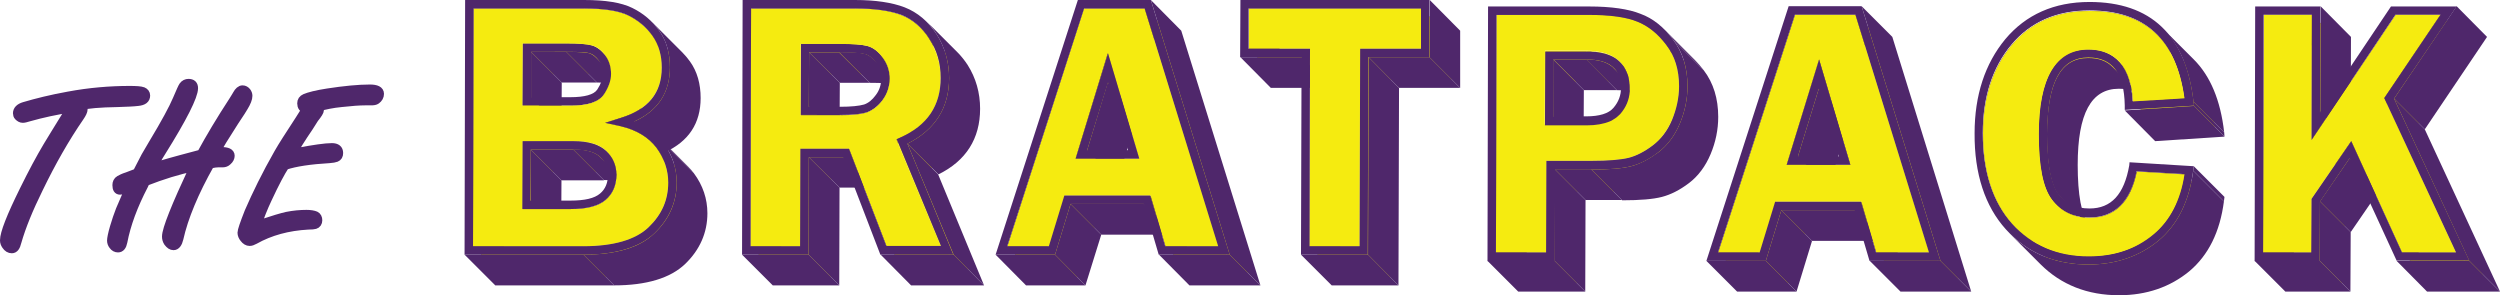 <?xml version="1.0" encoding="UTF-8"?>
<!-- Generator: Adobe Illustrator 29.8.1, SVG Export Plug-In . SVG Version: 9.03 Build 0)  -->
<svg xmlns="http://www.w3.org/2000/svg" xmlns:xlink="http://www.w3.org/1999/xlink" version="1.1" id="Layer_1" x="0px" y="0px" viewBox="0 0 887.4 104.8" style="enable-background:new 0 0 887.4 104.8;" xml:space="preserve">
<style type="text/css">
	.st0{enable-background:new    ;}
	.st1{fill:#4F276B;}
	.st2{fill:#F5EB10;}
	.st3{fill:#4F276B;stroke:#4F276B;stroke-width:3;stroke-miterlimit:10;}
</style>
<g>
	<g>
		<g class="st0">
			<g>
				<polygon class="st1" points="207.3,3 218.2,13.9 179,13.9 168.1,3     "></polygon>
			</g>
			<g>
				<polygon class="st2" points="201,15.4 211.9,26.3 196.4,26.3 185.5,15.4     "></polygon>
			</g>
			<g>
				<polygon class="st2" points="185.5,15.4 196.4,26.3 196.3,48.5 185.5,37.6     "></polygon>
			</g>
			<g>
				<polygon class="st1" points="201,18.4 211.9,29.3 199.4,29.3 188.5,18.4     "></polygon>
			</g>
			<g>
				<polygon class="st1" points="188.5,18.4 199.4,29.3 199.3,45.5 188.5,34.6     "></polygon>
			</g>
			<g>
				<path class="st2" d="M220.9,27c-1.6-0.4-4.5-0.7-9-0.7L201,15.4c4.4,0,7.4,0.2,9,0.7l0,0c0,0,0,0,0,0l0,0      C213.6,19.7,217.3,23.3,220.9,27c-3.6-3.6-7.2-7.3-10.9-10.9c1.3,0.4,2.5,1.1,3.6,2.2l10.9,10.9C223.4,28.1,222.2,27.3,220.9,27      z"></path>
			</g>
			<g>
				<path class="st1" d="M211.5,20.4l10.9,10.9c-0.7-0.7-1.5-1.2-2.3-1.5c-0.9-0.3-3.1-0.5-8.2-0.5L201,18.4c5.1,0,7.3,0.3,8.2,0.5      C210,19.2,210.8,19.7,211.5,20.4z"></path>
			</g>
			<g>
				<path class="st1" d="M229.2,9.9l10.9,10.9c-1.8-1.8-3.8-3.2-6.1-4.3c-3.4-1.7-8.8-2.5-15.8-2.5L207.3,3c7,0,12.3,0.9,15.8,2.5      C225.4,6.6,227.4,8.1,229.2,9.9z"></path>
			</g>
			<g>
				<polygon class="st1" points="202.4,37.6 213.3,48.5 196.3,48.5 185.5,37.6     "></polygon>
			</g>
			<g>
				<path class="st1" d="M213.6,18.3l10.9,10.9c0.4,0.4,0.8,0.8,1.1,1.3c1.4,1.9,2.1,4.1,2.1,6.6c0,2.3-0.8,4.8-2.5,7.3l-10.9-10.9      c1.6-2.5,2.5-4.9,2.5-7.3c0-2.5-0.7-4.8-2.1-6.6C214.4,19.2,214,18.7,213.6,18.3z"></path>
			</g>
			<g>
				<path class="st1" d="M214.4,33.5c-1.8,2.7-5.7,4-12,4h-17l0.1-22.1H201c4.4,0,7.4,0.2,9,0.7c1.8,0.5,3.4,1.7,4.8,3.5      c1.4,1.9,2.1,4.1,2.1,6.6C216.9,28.6,216.1,31.1,214.4,33.5z M188.5,18.4l0,16.1h14c5,0,8.3-0.9,9.5-2.7c1.3-2,2-3.9,2-5.6      c0-1.9-0.5-3.5-1.5-4.8c-1-1.3-2.1-2.2-3.2-2.5c-0.9-0.3-3.1-0.5-8.2-0.5L188.5,18.4"></path>
			</g>
			<g>
				<path class="st1" d="M214.4,33.5l10.9,10.9c-1.8,2.7-5.7,4-12,4l-10.9-10.9C208.7,37.6,212.6,36.2,214.4,33.5z"></path>
			</g>
			<g>
				<polygon class="st2" points="203.5,50.1 214.4,61 196.3,61 185.4,50.1     "></polygon>
			</g>
			<g>
				<polygon class="st1" points="168.1,3 179,13.9 178.8,98.3 167.9,87.4     "></polygon>
			</g>
			<g>
				<polygon class="st2" points="185.4,50.1 196.3,61 196.2,85.1 185.4,74.2     "></polygon>
			</g>
			<g>
				<polygon class="st1" points="203.5,53.1 214.4,64 199.3,64 188.4,53.1     "></polygon>
			</g>
			<g>
				<polygon class="st1" points="188.4,53.1 199.3,64 199.2,82.1 188.4,71.2     "></polygon>
			</g>
			<g>
				<polygon class="st2" points="220.2,42 231,52.8 225.7,54.5 214.8,43.6     "></polygon>
			</g>
			<g>
				<polygon class="st1" points="220.3,44.9 231.1,55.7 225.7,54.5 214.8,43.6     "></polygon>
			</g>
			<g>
				<path class="st2" d="M245.8,34.9c0,9-4.8,14.9-14.7,17.9L220.2,42c9.9-3,14.7-8.9,14.7-17.9c0-4.4-1.1-8.2-3.3-11.3      c-0.7-1-1.6-2-2.4-2.9l10.9,10.9c0.9,0.9,1.7,1.8,2.4,2.9C244.7,26.7,245.8,30.5,245.8,34.9z"></path>
			</g>
			<g>
				<path class="st2" d="M226,64.5c-2.4-2.4-6.2-3.5-11.6-3.5l-10.9-10.9c5.4,0,9.2,1.1,11.6,3.5c0.1,0.1,0.1,0.1,0.2,0.2l10.9,10.9      C226.2,64.6,226.1,64.6,226,64.5z"></path>
			</g>
			<g>
				<path class="st1" d="M213.2,55.9l10.9,10.9c-0.1-0.1-0.1-0.1-0.2-0.2c-1.8-1.8-5-2.7-9.6-2.7l-10.9-10.9c4.5,0,7.7,0.9,9.6,2.7      C213.1,55.8,213.2,55.9,213.2,55.9z"></path>
			</g>
			<g>
				<path class="st1" d="M231.3,7.7l10.9,10.9c1,1,1.9,2.1,2.7,3.2c2.6,3.6,3.8,8,3.8,13c0,9-4.3,15.4-12.6,19.2l-10.9-10.9      c8.4-3.8,12.6-10.3,12.6-19.2c0-5.1-1.3-9.5-3.8-13C233.2,9.8,232.3,8.7,231.3,7.7z"></path>
			</g>
			<g>
				<polygon class="st1" points="202.6,74.2 213.4,85.1 196.2,85.1 185.4,74.2     "></polygon>
			</g>
			<g>
				<path class="st1" d="M231.4,50.5l10.9,10.9c-2.7-2.7-6.5-4.6-11.1-5.7l-10.9-10.9C224.9,45.9,228.7,47.8,231.4,50.5z"></path>
			</g>
			<g>
				<path class="st2" d="M231.4,50.5l10.9,10.9c0.6,0.6,1.1,1.2,1.6,1.9L233,52.4C232.5,51.8,232,51.1,231.4,50.5z"></path>
			</g>
			<g>
				<path class="st1" d="M233.5,48.4l10.9,10.9c0.7,0.7,1.3,1.4,1.9,2.2l-10.9-10.9C234.8,49.9,234.2,49.1,233.5,48.4z"></path>
			</g>
			<g>
				<path class="st1" d="M215.4,53.8l10.9,10.9c2.3,2.3,3.4,5,3.4,8.2c0,3.8-1.3,6.8-3.9,9c-2.5,2.1-6.6,3.2-12.3,3.2l-10.9-10.9      c5.8,0,9.8-1,12.3-3.2c2.6-2.2,3.9-5.2,3.9-9C218.8,58.9,217.6,56.1,215.4,53.8z"></path>
			</g>
			<g>
				<path class="st2" d="M241.1,91.6c-4.6,4.5-12.4,6.7-23.1,6.7l-10.9-10.9c10.7,0,18.5-2.3,23.1-6.7      C233.8,84.3,237.5,87.9,241.1,91.6c-3.6-3.6-7.2-7.3-10.9-10.9c4.7-4.5,7-9.7,7-15.9c3.6,3.6,7.2,7.3,10.9,10.9      c-3.6-3.6-7.2-7.3-10.9-10.9c0-4.4-1.4-8.6-4.2-12.4l10.9,10.9c2.8,3.8,4.2,7.9,4.2,12.4C248.1,81.8,245.8,87,241.1,91.6z"></path>
			</g>
			<g>
				<path class="st2" d="M233,52.4c2.8,3.8,4.2,7.9,4.2,12.4c0,6.2-2.3,11.4-7,15.9c-4.6,4.5-12.4,6.7-23.1,6.7h-39.2L168.1,3h39.2      c7,0,12.3,0.9,15.8,2.5c3.4,1.7,6.3,4.1,8.5,7.2c2.2,3,3.3,6.8,3.3,11.3c0,9-4.8,14.9-14.7,17.9l-5.4,1.7l5.5,1.2      C225.9,46.1,230.2,48.7,233,52.4z M214.9,71c2.6-2.2,3.9-5.2,3.9-9c0-3.2-1.2-6-3.6-8.4c-2.4-2.4-6.2-3.5-11.6-3.5h-18.1      l-0.1,24.1h17.2C208.4,74.2,212.4,73.2,214.9,71 M185.5,15.4l-0.1,22.1h17c6.3,0,10.2-1.3,12-4c1.6-2.5,2.5-4.9,2.5-7.3      c0-2.5-0.7-4.8-2.1-6.6c-1.4-1.9-3-3.1-4.8-3.5c-1.6-0.4-4.5-0.7-9-0.7L185.5,15.4"></path>
			</g>
			<g>
				<path class="st1" d="M215.2,53.6c2.4,2.3,3.6,5.2,3.6,8.4c0,3.8-1.3,6.8-3.9,9c-2.5,2.1-6.6,3.2-12.3,3.2h-17.2l0.1-24.1h18.1      C208.9,50.1,212.7,51.3,215.2,53.6z M213,68.7c1.9-1.6,2.8-3.8,2.8-6.7c0-2.4-0.9-4.4-2.7-6.2c-1.8-1.8-5-2.7-9.6-2.7h-15.1      l-0.1,18.1h14.2C207.6,71.2,211,70.4,213,68.7"></path>
			</g>
			<g>
				<polygon class="st2" points="207.1,87.4 218,98.3 178.8,98.3 167.9,87.4     "></polygon>
			</g>
			<g>
				<polygon class="st1" points="207.1,90.4 218,101.3 175.8,101.3 164.9,90.4     "></polygon>
			</g>
			<g>
				<path class="st1" d="M235.4,50.6c3.2,4.3,4.8,9.1,4.8,14.2c0,6.9-2.7,13-7.9,18c-5.2,5-13.7,7.6-25.2,7.6h-42.2L165.1,0h42.2      c7.6,0,13.2,0.9,17.1,2.8c3.9,1.9,7.1,4.6,9.6,8.1c2.6,3.6,3.8,8,3.8,13c0,9-4.3,15.4-12.6,19.2C229.6,44.9,233,47.3,235.4,50.6      z M230.2,80.7c4.7-4.5,7-9.7,7-15.9c0-4.4-1.4-8.6-4.2-12.4c-2.8-3.7-7.1-6.3-12.7-7.6l-5.5-1.2l5.4-1.7      c9.9-3,14.7-8.9,14.7-17.9c0-4.4-1.1-8.2-3.3-11.3c-2.2-3.1-5.1-5.5-8.5-7.2c-3.4-1.7-8.8-2.5-15.8-2.5h-39.2l-0.2,84.4h39.2      C217.8,87.4,225.6,85.1,230.2,80.7"></path>
			</g>
			<g>
				<path class="st1" d="M235.4,50.6l10.9,10.9c3.2,4.3,4.8,9.1,4.8,14.2c0,6.9-2.7,13-7.9,18c-5.2,5-13.7,7.6-25.2,7.6l-10.9-10.9      c11.5,0,20-2.5,25.2-7.6c5.3-5,7.9-11.1,7.9-18C240.2,59.7,238.6,54.9,235.4,50.6z"></path>
			</g>
		</g>
		<g class="st0">
			<g>
				<polygon class="st1" points="303.5,3 314.4,13.9 277.5,13.9 266.6,3     "></polygon>
			</g>
			<g>
				<polygon class="st2" points="297.8,15.6 308.7,26.4 295.1,26.4 284.2,15.6     "></polygon>
			</g>
			<g>
				<polygon class="st2" points="284.2,15.6 295.1,26.4 295,51.7 284.1,40.8     "></polygon>
			</g>
			<g>
				<polygon class="st1" points="297.8,18.6 308.7,29.4 298.1,29.4 287.2,18.6     "></polygon>
			</g>
			<g>
				<path class="st2" d="M313.8,26.6c-1.5-0.1-3.2-0.1-5.1-0.1l-10.9-10.9c2,0,3.7,0,5.1,0.1C306.6,19.3,310.2,22.9,313.8,26.6z"></path>
			</g>
			<g>
				<polygon class="st1" points="287.2,18.6 298.1,29.4 298,48.7 287.1,37.8     "></polygon>
			</g>
			<g>
				<path class="st2" d="M313.8,26.6c-0.1,0-0.2-0.2-0.3-0.3c-3.5-3.5-7.1-7.1-10.6-10.6c2.2,0.1,3.8,0.3,4.9,0.6      c1.5,0.4,2.9,1.2,4.2,2.5l10.9,10.9c-1.3-1.3-2.7-2.2-4.2-2.5C317.6,26.9,316,26.7,313.8,26.6z"></path>
			</g>
			<g>
				<path class="st1" d="M309.9,20.9l10.9,10.9c-0.9-0.9-1.9-1.5-2.9-1.8c-1.6-0.4-4.7-0.6-9.2-0.6l-10.9-10.9      c4.5,0,7.6,0.2,9.2,0.6C308,19.4,309,20,309.9,20.9z"></path>
			</g>
			<g>
				<path class="st1" d="M326.7,9.7l10.9,10.9c-2-2-4.2-3.4-6.7-4.4c-4.1-1.6-9.7-2.4-16.5-2.4L303.5,3c6.9,0,12.4,0.8,16.5,2.4      C322.5,6.3,324.8,7.8,326.7,9.7z"></path>
			</g>
			<g>
				<polygon class="st1" points="298.2,40.8 309.1,51.7 295,51.7 284.1,40.8     "></polygon>
			</g>
			<g>
				<path class="st1" d="M307.8,16.3c2,0.5,3.9,1.9,5.5,4.1c1.6,2.2,2.5,4.7,2.5,7.4c0,2.9-0.8,5.5-2.5,7.7      c-1.6,2.2-3.6,3.7-5.7,4.4c-2,0.6-5.1,0.9-9.4,0.9h-14l0.1-25.3h13.6C302.7,15.6,305.9,15.8,307.8,16.3z M310.9,33.7      c1.3-1.7,1.9-3.7,1.9-5.9c0-2.1-0.6-4-1.9-5.6c-1.2-1.6-2.6-2.7-3.9-3c-1.6-0.4-4.7-0.6-9.2-0.6h-10.6l-0.1,19.3h11.1      c3.9,0,6.8-0.3,8.5-0.8C308.2,36.6,309.6,35.5,310.9,33.7"></path>
			</g>
			<g>
				<path class="st1" d="M312,18.8l10.9,10.9c0.5,0.5,0.9,1,1.3,1.6c1.6,2.2,2.5,4.7,2.5,7.4c0,2.9-0.8,5.5-2.5,7.7      c-1.6,2.2-3.6,3.7-5.7,4.4c-2,0.6-5.1,0.9-9.4,0.9l-10.9-10.9c4.3,0,7.4-0.3,9.4-0.9c2.2-0.7,4.1-2.1,5.7-4.4      c1.6-2.2,2.5-4.8,2.5-7.7c0-2.8-0.8-5.2-2.5-7.4C312.9,19.8,312.5,19.3,312,18.8z"></path>
			</g>
			<g>
				<polygon class="st1" points="266.6,3 277.5,13.9 277.3,98.3 266.4,87.4     "></polygon>
			</g>
			<g>
				<polygon class="st2" points="301.3,52.7 312.2,63.6 295,63.6 284.1,52.7     "></polygon>
			</g>
			<g>
				<polygon class="st2" points="284.1,52.7 295,63.6 294.9,98.3 284,87.4     "></polygon>
			</g>
			<g>
				<polygon class="st1" points="299.2,55.8 310.1,66.6 298,66.6 287.1,55.8     "></polygon>
			</g>
			<g>
				<polygon class="st2" points="319.6,48.9 330.5,59.8 329.1,60.4 318.2,49.5     "></polygon>
			</g>
			<g>
				<polygon class="st2" points="284,87.4 294.9,98.3 277.3,98.3 266.4,87.4     "></polygon>
			</g>
			<g>
				<path class="st2" d="M344.8,38.5c0,9.9-4.7,16.9-14.3,21.2l-10.9-10.9c4.8-2.2,8.4-5,10.8-8.5c3.6,3.6,7.2,7.3,10.9,10.9      c-3.6-3.6-7.2-7.3-10.9-10.9c2.4-3.5,3.6-7.7,3.6-12.7C337.6,31.3,341.2,34.9,344.8,38.5c-3.6-3.6-7.2-7.3-10.9-10.9      c0-2.5-0.3-5-1-7.3c3.6,3.6,7.2,7.3,10.9,10.9v0c-3.6-3.6-7.2-7.3-10.9-10.9c-0.7-2.3-1.7-4.5-3-6.6c0,0,0,0,0,0      c0.1,0.1,0.3,0.3,0.4,0.4c1,1,1.9,1.9,2.9,2.9c1.2,1.2,2.4,2.4,3.5,3.6c1.3,1.3,2.7,2.7,4,4c-3.6-3.6-7.2-7.3-10.9-10.9      c-1-1.5-2.1-2.9-3.2-4.1l10.9,10.9c1.2,1.2,2.3,2.5,3.3,4.1C343.5,28.8,344.8,33.5,344.8,38.5z"></path>
			</g>
			<g>
				<polygon class="st1" points="287,90.4 297.9,101.3 274.3,101.3 263.4,90.4     "></polygon>
			</g>
			<g>
				<polygon class="st1" points="287.1,55.8 298,66.6 297.9,101.3 287,90.4     "></polygon>
			</g>
			<g>
				<path class="st1" d="M328.9,7.6l10.9,10.9c1.3,1.3,2.6,2.9,3.7,4.6c2.9,4.6,4.4,9.8,4.4,15.5c0,10.6-5,18.5-14.8,23.3L322.1,51      c9.8-4.9,14.8-12.7,14.8-23.3c0-5.6-1.5-10.8-4.4-15.5C331.4,10.5,330.2,8.9,328.9,7.6z"></path>
			</g>
			<g>
				<polygon class="st1" points="301.3,52.7 312.2,63.6 325.5,98.3 314.6,87.4     "></polygon>
			</g>
			<g>
				<polygon class="st2" points="334,87.4 344.8,98.3 325.5,98.3 314.6,87.4     "></polygon>
			</g>
			<g>
				<polygon class="st2" points="318.2,49.5 329.1,60.4 344.8,98.3 334,87.4     "></polygon>
			</g>
			<g>
				<path class="st2" d="M318.2,49.5L334,87.4h-19.3l-13.3-34.6h-17.2L284,87.4h-17.6L266.6,3h36.9c6.9,0,12.4,0.8,16.5,2.4      c4,1.5,7.3,4.4,9.9,8.5c2.6,4.1,4,8.8,4,13.8c0,9.9-4.7,16.9-14.3,21.2L318.2,49.5z M313.3,35.5c1.6-2.2,2.5-4.8,2.5-7.7      c0-2.8-0.8-5.2-2.5-7.4c-1.6-2.2-3.5-3.6-5.5-4.1c-1.9-0.5-5.1-0.7-10-0.7h-13.6l-0.1,25.3h14c4.3,0,7.4-0.3,9.4-0.9      C309.7,39.2,311.7,37.7,313.3,35.5"></path>
			</g>
			<g>
				<path class="st1" d="M322.1,51l16.3,39.4h-25.9l-13.3-34.6h-12.1L287,90.4h-23.6L263.6,0h39.9c7.2,0,13.2,0.9,17.6,2.6      c4.6,1.8,8.4,5,11.4,9.6c2.9,4.6,4.4,9.8,4.4,15.5C336.9,38.3,331.9,46.1,322.1,51z M301.3,52.7l13.3,34.6H334l-15.7-37.9      l1.3-0.6c9.6-4.3,14.3-11.3,14.3-21.2c0-5.1-1.3-9.7-4-13.8c-2.6-4.1-5.9-6.9-9.9-8.5C316,3.8,310.4,3,303.5,3h-36.9l-0.2,84.4      H284l0.1-34.6H301.3"></path>
			</g>
			<g>
				<polygon class="st1" points="338.5,90.4 349.3,101.3 323.4,101.3 312.6,90.4     "></polygon>
			</g>
			<g>
				<polygon class="st1" points="322.1,51 333,61.9 349.3,101.3 338.5,90.4     "></polygon>
			</g>
		</g>
		<g class="st0">
			<g>
				<polygon class="st1" points="406.3,3 417.1,13.9 395.6,13.9 384.8,3     "></polygon>
			</g>
			<g>
				<polygon class="st1" points="384.8,3 395.6,13.9 368.3,98.3 357.5,87.4     "></polygon>
			</g>
			<g>
				<polygon class="st2" points="393.3,18.9 404.2,29.8 392.7,67.1 381.8,56.3     "></polygon>
			</g>
			<g>
				<polygon class="st1" points="393.2,29.3 404.1,40.2 396.7,64.1 385.9,53.3     "></polygon>
			</g>
			<g>
				<polygon class="st2" points="372.3,87.4 383.1,98.3 368.3,98.3 357.5,87.4     "></polygon>
			</g>
			<g>
				<polygon class="st2" points="377.8,69.4 388.7,80.3 383.1,98.3 372.3,87.4     "></polygon>
			</g>
			<g>
				<polygon class="st1" points="404.4,56.3 415.2,67.1 392.7,67.1 381.8,56.3     "></polygon>
			</g>
			<g>
				<polygon class="st1" points="393.3,18.9 404.2,29.8 415.2,67.1 404.4,56.3     "></polygon>
			</g>
			<g>
				<polygon class="st2" points="408.3,69.4 419.1,80.3 388.7,80.3 377.8,69.4     "></polygon>
			</g>
			<g>
				<polygon class="st1" points="406,72.4 416.9,83.3 390.9,83.3 380,72.4     "></polygon>
			</g>
			<g>
				<polygon class="st1" points="408.3,69.4 419.1,80.3 424.5,98.3 413.6,87.4     "></polygon>
			</g>
			<g>
				<path class="st2" d="M406.3,3l26.2,84.4h-18.8l-5.3-18h-30.5l-5.5,18h-14.8L384.8,3C384.8,3,406.3,3,406.3,3z M381.8,56.3h22.5      l-11.1-37.4L381.8,56.3"></path>
			</g>
			<g>
				<path class="st1" d="M381.8,56.3l11.5-37.4l11.1,37.4H381.8z M385.9,53.3h14.5l-7.1-24L385.9,53.3"></path>
			</g>
			<g>
				<polygon class="st1" points="374.5,90.4 385.3,101.3 364.2,101.3 353.4,90.4     "></polygon>
			</g>
			<g>
				<polygon class="st1" points="380,72.4 390.9,83.3 385.3,101.3 374.5,90.4     "></polygon>
			</g>
			<g>
				<polygon class="st2" points="406.3,3 417.1,13.9 443.3,98.3 432.4,87.4     "></polygon>
			</g>
			<g>
				<polygon class="st2" points="432.4,87.4 443.3,98.3 424.5,98.3 413.6,87.4     "></polygon>
			</g>
			<g>
				<path class="st1" d="M408.5,0l28,90.4h-25.2l-5.3-18h-26l-5.5,18h-21.1L382.6,0H408.5z M408.3,69.4l5.3,18h18.8L406.3,3h-21.5      l-27.3,84.4h14.8l5.5-18H408.3"></path>
			</g>
			<g>
				<polygon class="st1" points="408.5,0 419.3,10.9 447.4,101.3 436.5,90.4     "></polygon>
			</g>
			<g>
				<polygon class="st1" points="436.5,90.4 447.4,101.3 422.2,101.3 411.4,90.4     "></polygon>
			</g>
		</g>
		<g class="st0">
			<g>
				<polygon class="st1" points="443.3,3 454.2,13.9 454.1,28.2 443.3,17.3     "></polygon>
			</g>
			<g>
				<polygon class="st2" points="465,17.3 475.9,28.2 454.1,28.2 443.3,17.3     "></polygon>
			</g>
			<g>
				<polygon class="st1" points="462,20.3 472.9,31.2 451.1,31.2 440.3,20.3     "></polygon>
			</g>
			<g>
				<polygon class="st1" points="504.5,3 515.3,13.9 454.2,13.9 443.3,3     "></polygon>
			</g>
			<g>
				<polygon class="st2" points="504.4,17.3 515.3,28.2 493.6,28.2 482.8,17.3     "></polygon>
			</g>
			<g>
				<polygon class="st2" points="504.5,3 515.3,13.9 515.3,28.2 504.4,17.3     "></polygon>
			</g>
			<g>
				<polygon class="st1" points="507.5,0 518.3,10.9 518.3,31.2 507.4,20.3     "></polygon>
			</g>
			<g>
				<polygon class="st2" points="482.8,17.3 493.6,28.2 493.5,98.3 482.6,87.4     "></polygon>
			</g>
			<g>
				<polygon class="st1" points="507.4,20.3 518.3,31.2 496.6,31.2 485.8,20.3     "></polygon>
			</g>
			<g>
				<polygon class="st1" points="465,17.3 475.9,28.2 475.7,98.3 464.8,87.4     "></polygon>
			</g>
			<g>
				<polygon class="st2" points="482.6,87.4 493.5,98.3 475.7,98.3 464.8,87.4     "></polygon>
			</g>
			<g>
				<polygon class="st2" points="504.5,3 504.4,17.3 482.8,17.3 482.6,87.4 464.8,87.4 465,17.3 443.3,17.3 443.3,3     "></polygon>
			</g>
			<g>
				<path class="st1" d="M440.3,0h67.1l-0.1,20.3h-21.6l-0.2,70.1h-23.7l0.2-70.1h-21.8L440.3,0z M504.4,17.3l0-14.3h-61.2l0,14.3      H465l-0.2,70.1h17.8l0.2-70.1L504.4,17.3"></path>
			</g>
			<g>
				<polygon class="st1" points="485.6,90.4 496.4,101.3 472.7,101.3 461.8,90.4     "></polygon>
			</g>
			<g>
				<polygon class="st1" points="485.8,20.3 496.6,31.2 496.4,101.3 485.6,90.4     "></polygon>
			</g>
		</g>
	</g>
</g>
<g>
	<g>
		<path class="st3" d="M25.2,38.4c-5.3,0.8-10.3,1.9-14.9,3.2c-1,0.3-1.7,0.5-2.2,0.5c-0.6,0-1.1-0.3-1.6-0.8    c-0.3-0.3-0.4-0.7-0.4-1.1c0-1.1,0.8-2,2.5-2.5c4.4-1.3,9.6-2.6,15.7-3.7c7.5-1.4,14.8-2,21.7-2c2.3,0,3.9,0.1,4.7,0.4    c0.7,0.3,1.1,0.8,1.1,1.5c0,1.3-0.9,2-2.8,2.2c-1.6,0.2-4,0.3-7.2,0.4C35.4,36.6,31,37,28.6,37.6c0.7,0.3,1,0.7,1,1.2    c0,0.6-0.4,1.5-1.3,2.8c-5.1,7.4-9.9,15.8-14.5,25.3C10.3,74,7.7,80.3,6.1,85.9c-0.4,1.7-1,2.5-1.9,2.5c-0.8,0-1.5-0.4-2.1-1.3    c-0.4-0.6-0.6-1.1-0.6-1.8c0-2.5,2.3-8.4,7-17.9c3-6.1,5.8-11.3,8.3-15.5c1-1.7,3.5-5.7,7.3-11.9L25.2,38.4z"></path>
		<path class="st3" d="M68.8,59.3c-5.5,1.1-11.2,2.9-17.1,5.2c-0.2,0.4-0.4,0.9-0.6,1.3c-3.7,7.1-6.2,13.8-7.4,20.1    c-0.3,1.5-0.9,2.2-1.8,2.2c-0.7,0-1.3-0.3-1.8-1c-0.4-0.5-0.6-1.1-0.6-1.7c0-0.7,0.3-2.3,1-4.7c0.7-2.4,1.4-4.4,2.1-6.2    c0.3-0.7,1.1-2.6,2.5-5.8c0.3-0.8,0.7-1.6,1-2.4c-0.6,0.2-1.3,0.5-2.3,1c-0.4,0.2-0.8,0.3-1.2,0.3c-0.8,0-1.2-0.6-1.2-1.9    c0-0.8,0.3-1.5,1-1.9c0.5-0.3,1.5-0.8,2.8-1.2c1.4-0.5,2.6-1,3.4-1.3c0.5-0.9,1.5-2.9,3-5.8c0.3-0.5,1.2-2.1,2.7-4.6    c4.4-7.3,7.2-12.5,8.5-15.6c1.2-2.8,1.9-4.4,2.2-4.8c0.5-0.7,1.2-1,1.9-1c1.3,0,1.9,0.6,1.9,1.8c0,2.8-3.8,10.4-11.5,22.7    c-1.3,2-2.2,3.8-2.8,5.3l2-0.6c5.4-1.6,10.4-2.9,14.9-4.1c3.1-5.7,6.8-11.9,11.3-18.8c0.8-1.2,1.2-2,1.4-2.3    c0.6-1.1,1.3-1.7,2-1.7c0.6,0,1.1,0.3,1.5,0.8c0.3,0.4,0.5,0.9,0.5,1.4c0,1-0.5,2.3-1.6,4.1c-0.2,0.4-1.3,2.1-3.3,5.1    c-3.4,5.3-5.6,8.8-6.4,10.6c0.8-0.1,1.4-0.1,1.8-0.1c2.1,0,3.2,0.5,3.2,1.6c0,0.6-0.3,1.3-1,1.9c-0.5,0.5-1.1,0.7-1.7,0.7h-1.6    c-0.6,0-1.6,0.1-2.9,0.4C69,68.2,65.3,77.1,63.6,84.7c-0.4,1.7-1.1,2.6-2,2.6c-0.7,0-1.3-0.4-2-1.3c-0.4-0.6-0.6-1.3-0.6-2    C59,81.4,62.3,73.2,68.8,59.3z"></path>
		<path class="st3" d="M103.9,54.3l1.6-0.3c5.9-1.1,10-1.7,12.3-1.7c1.7,0,2.5,0.7,2.5,2c0,0.9-0.3,1.4-1,1.7    c-0.5,0.2-1.2,0.3-2.3,0.4c-6.9,0.4-12.2,1.2-15.8,2.4c-1.4,2.1-3.5,6-6.2,11.8c-1.6,3.4-2.8,6.5-3.7,9.3c0.6-0.2,1.2-0.4,1.8-0.6    c3.9-1.3,6.9-2.2,8.7-2.6c2.5-0.5,4.8-0.7,7-0.7c1.4,0,2.5,0.2,3.2,0.5c0.6,0.3,0.9,0.9,0.9,1.7s-0.4,1.4-1.1,1.6    c-0.3,0.1-1.2,0.2-2.5,0.2c-7.1,0.4-13.4,2.1-18.9,5.2c-0.7,0.4-1.3,0.6-1.8,0.6c-0.7,0-1.4-0.4-2-1.2c-0.5-0.6-0.8-1.3-0.8-2    c0-0.7,0.8-3.1,2.5-7.4C91,69,94.4,62,98.8,54.3c1.3-2.3,3.8-6.2,7.4-11.7c0.8-1.3,1.6-2.5,2.4-3.8c-1.1-0.3-1.6-1-1.6-2.1    c0-0.9,0.4-1.5,1.3-1.9c1.4-0.6,4.1-1.3,8-1.9c5.9-0.9,10.9-1.4,15-1.4c2.3,0,3.5,0.6,3.5,1.8c0,0.9-0.4,1.6-1.2,2.2    c-0.4,0.3-1,0.4-1.9,0.4c-0.1,0-0.4,0-0.9,0c-0.4,0-0.8,0-1.3,0c-1.9,0-4.7,0.2-8.3,0.6c-3.2,0.3-5.9,0.9-8.1,1.5    c0.3,0.4,0.4,0.7,0.4,1c0,0.5-0.6,1.5-1.9,3.1l-1.9,3C106.9,49.2,105,52.3,103.9,54.3z"></path>
	</g>
</g>
<g>
	<g>
		<g class="st0">
			<g>
				<polygon class="st1" points="564.2,5.2 575.1,16.1 542.1,16.1 531.3,5.2     "></polygon>
			</g>
			<g>
				<polygon class="st2" points="563.1,18.1 574,29 559.2,29 548.3,18.1     "></polygon>
			</g>
			<g>
				<polygon class="st1" points="563.1,21.1 573.9,32 562.2,32 551.3,21.1     "></polygon>
			</g>
			<g>
				<polygon class="st2" points="548.3,18.1 559.2,29 559.1,55.1 548.3,44.3     "></polygon>
			</g>
			<g>
				<polygon class="st1" points="551.3,21.1 562.2,32 562.1,52.2 551.3,41.3     "></polygon>
			</g>
			<g>
				<path class="st2" d="M585.4,32.5C582.8,30.2,579,29,574,29l-10.9-10.9c5,0,8.9,1.2,11.4,3.5c0.1,0.1,0.3,0.2,0.4,0.4l10.9,10.9      C585.6,32.7,585.5,32.6,585.4,32.5z"></path>
			</g>
			<g>
				<path class="st1" d="M572.7,24.1L583.6,35c-0.1-0.1-0.2-0.2-0.3-0.3c-2-1.8-5.1-2.7-9.4-2.7l-10.9-10.9c4.2,0,7.4,0.9,9.4,2.7      C572.6,23.9,572.7,24,572.7,24.1z"></path>
			</g>
			<g>
				<path class="st1" d="M588.7,12.6l10.9,10.9c-2.3-2.3-4.8-4-7.4-5.1c-3.9-1.6-9.6-2.4-17.1-2.4L564.2,5.2      c7.5,0,13.2,0.8,17.1,2.4C583.9,8.6,586.4,10.3,588.7,12.6z"></path>
			</g>
			<g>
				<polygon class="st1" points="563.1,44.3 573.9,55.1 559.1,55.1 548.3,44.3     "></polygon>
			</g>
			<g>
				<path class="st2" d="M599.6,23.5c1,1,1.9,2.1,2.8,3.3l-10.9-10.9c-0.9-1.2-1.8-2.3-2.8-3.3C592,15.9,596.3,20.2,599.6,23.5z"></path>
			</g>
			<g>
				<path class="st1" d="M590.8,10.5l10.9,10.9c1.1,1.1,2.1,2.3,3.1,3.6l-10.9-10.9C592.9,12.8,591.9,11.6,590.8,10.5z"></path>
			</g>
			<g>
				<path class="st1" d="M574.9,22l10.9,10.9c2.3,2.3,3.5,5.4,3.5,9.2c0,3.4-1.2,6.4-3.5,9.1c-2.3,2.7-6.3,4-11.8,4l-10.9-10.9      c5.5,0,9.5-1.4,11.8-4c2.3-2.6,3.5-5.7,3.5-9.1C578.4,27.4,577.2,24.3,574.9,22z"></path>
			</g>
			<g>
				<polygon class="st1" points="531.3,5.2 542.1,16.1 541.9,100.5 531,89.6     "></polygon>
			</g>
			<g>
				<polygon class="st2" points="564.8,57.1 575.7,68 559.8,68 548.9,57.1     "></polygon>
			</g>
			<g>
				<path class="st2" d="M606.9,41.4c0,4.1-0.8,8.1-2.5,12c-3.6-3.6-7.2-7.3-10.9-10.9c1.6-3.9,2.5-7.9,2.5-12      C599.6,34.2,603.2,37.8,606.9,41.4c-3.6-3.6-7.2-7.3-10.9-10.9c0-5.8-1.5-10.7-4.5-14.6l10.9,10.9      C605.4,30.7,606.9,35.6,606.9,41.4z"></path>
			</g>
			<g>
				<polygon class="st2" points="548.8,89.6 559.7,100.5 541.9,100.5 531,89.6     "></polygon>
			</g>
			<g>
				<polygon class="st2" points="548.9,57.1 559.8,68 559.7,100.5 548.8,89.6     "></polygon>
			</g>
			<g>
				<path class="st2" d="M575.7,68c-3.6-3.6-7.2-7.3-10.9-10.9c6.1,0,10.6-0.4,13.4-1.1c2.7-0.7,5.6-2.2,8.5-4.4      c2.9-2.2,5.2-5.2,6.8-9.1c0.4,0.4,0.9,0.9,1.3,1.3c0.4,0.4,0.9,0.9,1.3,1.3c0.4,0.4,1,1,1.4,1.4c0.4,0.4,1,1,1.4,1.4      c0.4,0.4,1,1,1.4,1.4c0.4,0.4,1,1,1.4,1.4c0.4,0.4,0.9,0.9,1.3,1.3c0.4,0.4,0.9,0.9,1.3,1.3c-1.6,3.8-3.9,6.9-6.8,9.1      c-2.9,2.2-5.8,3.7-8.6,4.4C586.3,67.7,581.8,68,575.7,68z"></path>
			</g>
			<g>
				<path class="st2" d="M591.5,15.9c3,3.9,4.5,8.9,4.5,14.6c0,4.1-0.8,8.1-2.5,12c-1.6,3.8-3.9,6.9-6.8,9.1      c-2.9,2.2-5.8,3.7-8.5,4.4c-2.8,0.7-7.3,1.1-13.4,1.1h-15.9l-0.1,32.5H531l0.2-84.4h32.9c7.5,0,13.2,0.8,17.1,2.4      C585.1,9.1,588.5,11.9,591.5,15.9z M574.9,40.2c2.3-2.6,3.5-5.7,3.5-9.1c0-4-1.3-7.2-3.9-9.6c-2.5-2.3-6.4-3.5-11.4-3.5h-14.7      l-0.1,26.2h14.8C568.6,44.3,572.6,42.9,574.9,40.2"></path>
			</g>
			<g>
				<path class="st1" d="M593.9,14.1c3.4,4.5,5.1,10,5.1,16.5c0,4.5-0.9,8.9-2.7,13.2c-1.8,4.3-4.4,7.8-7.7,10.3      c-3.3,2.5-6.5,4.1-9.6,4.9c-3.1,0.8-7.7,1.2-14.1,1.2h-12.9l-0.1,32.5H528l0.2-90.4h35.9c7.8,0,14,0.9,18.2,2.6      C586.7,6.5,590.6,9.6,593.9,14.1z M593.5,42.6c1.6-3.9,2.5-7.9,2.5-12c0-5.8-1.5-10.7-4.5-14.6c-3-4-6.5-6.8-10.3-8.3      c-3.9-1.6-9.6-2.4-17.1-2.4h-32.9L531,89.6h17.8l0.1-32.5h15.9c6.1,0,10.6-0.4,13.4-1.1c2.7-0.7,5.6-2.2,8.5-4.4      C589.6,49.4,591.9,46.4,593.5,42.6"></path>
			</g>
			<g>
				<path class="st1" d="M578.4,31.2c0-0.2,0-0.5,0-0.7c0-0.5-0.1-1-0.1-1.4c0-0.1,0-0.2,0-0.3c-0.1-0.5-0.2-1.1-0.3-1.6      c-0.1-0.4-0.2-0.7-0.4-1.1c-0.1-0.2-0.1-0.3-0.2-0.5c-0.2-0.5-0.5-1-0.7-1.4c-0.1-0.2-0.2-0.4-0.3-0.5c-0.1-0.1-0.1-0.2-0.2-0.3      c-0.4-0.6-1-1.2-1.5-1.7c-1-0.9-2.1-1.6-3.4-2.1c-0.4-0.2-0.9-0.3-1.4-0.5c-0.1,0-0.3-0.1-0.4-0.1c-0.8-0.2-1.7-0.4-2.6-0.5      c-0.4-0.1-0.8-0.1-1.3-0.1c-0.3,0-0.6,0-0.9-0.1c-0.1,0-0.3,0-0.5,0c-0.3,0-0.6,0-0.9,0h-14.8l-0.1,26.2h14.8      c3.3,0,6-0.5,8.2-1.4c0.5-0.2,0.9-0.4,1.3-0.7c0.9-0.5,1.7-1.2,2.4-1.9c2.1-2.4,3.2-5.1,3.4-8.1      C578.4,31.8,578.4,31.5,578.4,31.2z M572.7,38.3c-1.7,2-5,3-9.6,3h-11.8l0.1-20.2h11.7c4.2,0,7.4,0.9,9.4,2.7      c2,1.8,2.9,4.2,2.9,7.3C575.4,33.9,574.5,36.2,572.7,38.3"></path>
			</g>
			<g>
				<polygon class="st1" points="564.8,60.1 575.7,71 562.8,71 551.9,60.1     "></polygon>
			</g>
			<g>
				<path class="st2" d="M604.4,53.5L604.4,53.5c-3.6-3.6-7.2-7.3-10.9-10.9c0,0,0,0,0,0C597.1,46.2,600.8,49.8,604.4,53.5z"></path>
			</g>
			<g>
				<path class="st1" d="M593.9,14.1L604.8,25c3.4,4.5,5.1,10,5.1,16.5c0,4.5-0.9,8.9-2.7,13.2c-1.8,4.3-4.4,7.8-7.7,10.3      c-3.3,2.5-6.5,4.1-9.6,4.9c-3.1,0.8-7.7,1.2-14.1,1.2l-10.9-10.9c6.4,0,11-0.4,14.1-1.2c3.1-0.8,6.3-2.5,9.6-4.9      c3.3-2.5,5.9-6,7.7-10.3c1.8-4.3,2.7-8.7,2.7-13.2C599,24.1,597.3,18.5,593.9,14.1z"></path>
			</g>
			<g>
				<polygon class="st1" points="551.9,60.1 562.8,71 562.7,103.5 551.8,92.6     "></polygon>
			</g>
			<g>
				<polygon class="st1" points="551.8,92.6 562.7,103.5 538.9,103.5 528,92.6     "></polygon>
			</g>
		</g>
		<g class="st0">
			<g>
				<polygon class="st1" points="658.6,5.2 669.5,16.1 648,16.1 637.1,5.2     "></polygon>
			</g>
			<g>
				<polygon class="st1" points="637.1,5.2 648,16.1 620.7,100.5 609.8,89.6     "></polygon>
			</g>
			<g>
				<polygon class="st2" points="645.6,21.1 656.5,32 645,69.4 634.2,58.5     "></polygon>
			</g>
			<g>
				<polygon class="st1" points="645.6,31.5 656.5,42.4 649.1,66.4 638.2,55.5     "></polygon>
			</g>
			<g>
				<polygon class="st2" points="624.6,89.6 635.5,100.5 620.7,100.5 609.8,89.6     "></polygon>
			</g>
			<g>
				<polygon class="st2" points="630.1,71.6 641,82.5 635.5,100.5 624.6,89.6     "></polygon>
			</g>
			<g>
				<polygon class="st1" points="656.7,58.5 667.6,69.4 645,69.4 634.2,58.5     "></polygon>
			</g>
			<g>
				<polygon class="st1" points="645.6,21.1 656.5,32 667.6,69.4 656.7,58.5     "></polygon>
			</g>
			<g>
				<polygon class="st2" points="660.6,71.6 671.5,82.5 641,82.5 630.1,71.6     "></polygon>
			</g>
			<g>
				<polygon class="st1" points="658.4,74.6 669.2,85.5 643.2,85.5 632.3,74.6     "></polygon>
			</g>
			<g>
				<polygon class="st1" points="660.6,71.6 671.5,82.5 676.8,100.5 665.9,89.6     "></polygon>
			</g>
			<g>
				<path class="st2" d="M658.6,5.2l26.2,84.4h-18.8l-5.3-18h-30.5l-5.5,18h-14.8l27.3-84.4L658.6,5.2z M634.2,58.5h22.6l-11.1-37.4      L634.2,58.5"></path>
			</g>
			<g>
				<polygon class="st2" points="658.6,5.2 669.5,16.1 695.6,100.5 684.8,89.6     "></polygon>
			</g>
			<g>
				<polygon class="st2" points="684.8,89.6 695.6,100.5 676.8,100.5 665.9,89.6     "></polygon>
			</g>
			<g>
				<path class="st1" d="M660.8,2.2l28,90.4h-25.2l-5.3-18h-26l-5.5,18h-21.1l29.2-90.4L660.8,2.2z M660.6,71.6l5.3,18h18.8      L658.6,5.2h-21.5l-27.3,84.4h14.8l5.5-18L660.6,71.6"></path>
			</g>
			<g>
				<path class="st1" d="M634.2,58.5l11.5-37.4l11.1,37.4H634.2z M638.2,55.5h14.5l-7.1-24L638.2,55.5"></path>
			</g>
			<g>
				<polygon class="st1" points="626.8,92.6 637.7,103.5 616.6,103.5 605.7,92.6     "></polygon>
			</g>
			<g>
				<polygon class="st1" points="632.3,74.6 643.2,85.5 637.7,103.5 626.8,92.6     "></polygon>
			</g>
			<g>
				<polygon class="st1" points="660.8,2.2 671.7,13.1 699.7,103.5 688.8,92.6     "></polygon>
			</g>
			<g>
				<polygon class="st1" points="688.8,92.6 699.7,103.5 674.6,103.5 663.7,92.6     "></polygon>
			</g>
		</g>
		<g class="st0">
			<g>
				<path class="st1" d="M765.7,12.3l10.9,10.9c-5.6-5.7-13.6-8.4-24-8.4c-11.6,0-20.9,4.1-27.6,12.1c-6.8,8.1-10.2,18.7-10.2,31.4      c0,13.6,3.5,24.4,10.4,32.1c0.4,0.5,0.8,0.9,1.3,1.3l-10.9-10.9c-0.4-0.4-0.9-0.9-1.3-1.3c-6.9-7.7-10.4-18.5-10.4-32.1      c0-12.8,3.5-23.4,10.2-31.4c6.7-8,16-12.1,27.6-12.1C752.1,3.9,760.1,6.7,765.7,12.3z"></path>
			</g>
			<g>
				<path class="st2" d="M739.1,81.7c0.5,0.7,1.1,1.3,1.6,1.9l-10.9-10.9c-0.6-0.6-1.1-1.2-1.6-1.9c-3.1-4.2-4.6-11.8-4.6-23.2      c0.1-19.9,6-30,17.6-30c3.6,0,7.6,0.9,10.6,4l10.9,10.9c-3.1-3.1-7-4-10.6-4c-11.6,0-17.6,10.1-17.6,30      C734.5,69.9,736,77.5,739.1,81.7z"></path>
			</g>
			<g>
				<path class="st1" d="M749.8,23.7l10.9,10.9c-2.1-2.1-4.9-3.1-8.6-3.1c-9.8,0-14.6,8.8-14.6,27c0,10.6,1.3,17.8,4,21.4      c0.4,0.6,0.9,1.1,1.4,1.6L732,70.6c-0.5-0.5-0.9-1-1.4-1.6c-2.7-3.6-4-10.8-4-21.4c0.1-18.2,4.8-27,14.6-27      C744.9,20.6,747.7,21.6,749.8,23.7z"></path>
			</g>
			<g>
				<path class="st1" d="M751.9,21.6l10.9,10.9c2.8,2.8,4.8,7.3,5.2,14.4L757.1,36C756.7,28.8,754.6,24.3,751.9,21.6z"></path>
			</g>
			<g>
				<polygon class="st2" points="775.4,34.8 786.3,45.7 767.9,46.9 757.1,36     "></polygon>
			</g>
			<g>
				<path class="st2" d="M776.6,23.2c5.1,5.1,8.3,12.6,9.7,22.5l-10.9-10.9c-1.4-9.9-4.6-17.4-9.7-22.5      C769,15.6,773.3,19.9,776.6,23.2z"></path>
			</g>
			<g>
				<path class="st1" d="M767.8,10.2l10.9,10.9c5.9,5.9,9.5,14.5,10.8,25.9l-10.9-10.9C777.3,24.7,773.7,16.1,767.8,10.2z"></path>
			</g>
			<g>
				<polygon class="st1" points="778.8,37.6 789.6,48.5 765,50.1 754.2,39.2     "></polygon>
			</g>
			<g>
				<polygon class="st1" points="778.6,36.1 789.5,47 789.6,48.5 778.8,37.6     "></polygon>
			</g>
			<g>
				<path class="st1" d="M740.7,83.6l-10.9-10.9c3,3,7,4.6,11.7,4.6c8.9,0,14.6-5.5,16.8-16.4l10.9,10.9      c-2.2,10.9-7.9,16.4-16.8,16.4C747.7,88.1,743.8,86.6,740.7,83.6z"></path>
			</g>
			<g>
				<polygon class="st1" points="775.3,61.8 786.2,72.7 769.3,71.7 758.4,60.8     "></polygon>
			</g>
			<g>
				<polygon class="st1" points="778.7,59 789.6,69.9 789.4,71.5 778.5,60.6     "></polygon>
			</g>
			<g>
				<path class="st2" d="M752.2,101.8c-10.4,0-19.1-3.4-25.8-10.1l-10.9-10.9c3.1,3.2,6.7,5.6,10.7,7.3c3.6,3.6,7.2,7.3,10.9,10.9      c-2.8-2.8-5.6-5.6-8.4-8.4c-0.4-0.4-0.9-0.9-1.3-1.3c0,0-0.1-0.1-0.2-0.2c-0.3-0.3-0.5-0.5-0.8-0.8c0,0-0.2-0.1-0.2-0.2      c2.3,1,4.7,1.7,7.2,2.2c3.6,3.6,7.2,7.3,10.9,10.9c-2.8-2.8-5.6-5.6-8.4-8.4c-0.4-0.4-0.9-0.9-1.3-1.3c0,0-0.1-0.1-0.2-0.2      c0,0-0.1-0.1-0.2-0.2c-0.2-0.2-0.4-0.4-0.6-0.6c0,0-0.2-0.1-0.2-0.2c2.5,0.5,5.2,0.7,7.9,0.7c2.3,0,4.4-0.2,6.5-0.5      c3.6,3.6,7.2,7.3,10.9,10.9c-3.6-3.6-7.2-7.3-10.9-10.9h0c6.3-1,11.8-3.4,16.4-7.3c3.6,3.6,7.2,7.3,10.9,10.9      C769,99.2,761.2,101.8,752.2,101.8z M763.4,90.6l0.4,0.4l0.4,0.4l0.4,0.4l0.4,0.4l0.4,0.4l0.4,0.4l0.4,0.4l0.4,0.4l0.4,0.4      l0.4,0.4l0.4,0.4l0.4,0.4l0.4,0.4l0.4,0.4l0.4,0.4l0.4,0.4v0l-0.4-0.4l-0.4-0.4l-0.4-0.4l-0.4-0.4l-0.4-0.4l-0.4-0.4l-0.4-0.4      l-0.4-0.4l-0.4-0.4l-0.4-0.4l-0.4-0.4l-0.4-0.4l-0.4-0.4l-0.4-0.4l-0.4-0.4L763.4,90.6l-0.3-0.3l-0.3-0.3l-0.3-0.3l-0.3-0.3      l-0.3-0.3l-0.3-0.3l-0.3-0.3l-0.3-0.3l-0.3-0.3l-0.2-0.2l-0.2-0.2l-0.2-0.2l-0.2-0.2l-0.2-0.2l-0.2-0.2l-0.2-0.2l0.2,0.2      l0.2,0.2l0.2,0.2l0.2,0.2l0.2,0.2l0.2,0.2l0.2,0.2l0.3,0.3l0.3,0.3l0.3,0.3l0.3,0.3l0.3,0.3l0.3,0.3l0.3,0.3l0.3,0.3L763.4,90.6       M762.1,97.3l0.2,0.2l0.2,0.2l0.2,0.2l0.2,0.2l0.2,0.2l0.2,0.2l0.2,0.2l0.2,0.2l0.2,0.2l0.2,0.2l0.2,0.2l0.2,0.2l0.2,0.2      l0.2,0.2l0.2,0.2l0.2,0.2v0l-0.2-0.2l-0.2-0.2l-0.2-0.2l-0.2-0.2l-0.2-0.2l-0.2-0.2l-0.2-0.2l-0.2-0.2l-0.2-0.2l-0.2-0.2      l-0.2-0.2l-0.2-0.2l-0.2-0.2l-0.2-0.2l-0.2-0.2L762.1,97.3l-0.5-0.5l-0.5-0.5l-0.5-0.5l-0.5-0.5l-0.5-0.5l-0.5-0.5l-0.5-0.5      l-0.5-0.5l-0.5-0.5l-0.5-0.5l-0.5-0.5l-0.5-0.5l-0.5-0.5l-0.5-0.5l-0.5-0.5l-0.5-0.5l0.5,0.5l0.5,0.5l0.5,0.5l0.5,0.5l0.5,0.5      l0.5,0.5l0.5,0.5l0.5,0.5l0.5,0.5l0.5,0.5l0.5,0.5l0.5,0.5l0.5,0.5l0.5,0.5l0.5,0.5L762.1,97.3 M741.4,91L741.4,91L741.4,91      L741.4,91L741.4,91L741.4,91L741.4,91L741.4,91L741.4,91L741.4,91L741.4,91L741.4,91L741.4,91L741.4,91L741.4,91L741.4,91      L741.4,91l0.2,0.2l0.2,0.2l0.2,0.2l0.2,0.2l0.2,0.2l0.2,0.2l0.2,0.2l0.2,0.2l0.2,0.2l0.2,0.2l0.2,0.2l0.2,0.2l0.2,0.2l0.2,0.2      l0.2,0.2l0.2,0.2l0.5,0.5l0.5,0.5l0.5,0.5l0.5,0.5l0.5,0.5l0.5,0.5l0.5,0.5l0.5,0.5l0.5,0.5l0.5,0.5l0.5,0.5l0.5,0.5l0.5,0.5      l0.5,0.5l0.5,0.5l0.5,0.5l-0.5-0.5l-0.5-0.5l-0.5-0.5l-0.5-0.5l-0.5-0.5l-0.5-0.5l-0.5-0.5l-0.5-0.5l-0.5-0.5l-0.5-0.5l-0.5-0.5      l-0.5-0.5l-0.5-0.5l-0.5-0.5l-0.5-0.5l-0.5-0.5l-0.2-0.2l-0.2-0.2l-0.2-0.2l-0.2-0.2l-0.2-0.2l-0.2-0.2l-0.2-0.2l-0.2-0.2      l-0.2-0.2l-0.2-0.2l-0.2-0.2l-0.2-0.2l-0.2-0.2l-0.2-0.2l-0.2-0.2L741.4,91"></path>
			</g>
			<g>
				<path class="st2" d="M775.2,94L775.2,94c-3.6-3.6-7.2-7.3-10.9-10.9l0,0c0.4,0.4,0.9,0.9,1.3,1.3c0.4,0.4,0.9,0.9,1.3,1.3      c0.4,0.4,1,1,1.4,1.4c0.4,0.4,1,1,1.4,1.4s1,1,1.4,1.4c0.4,0.4,1,1,1.4,1.4c0.4,0.4,0.9,0.9,1.3,1.3      C774.3,93.1,774.8,93.6,775.2,94z"></path>
			</g>
			<g>
				<path class="st2" d="M786.2,72.7c-1.4,9.2-5.1,16.4-11,21.3c-3.6-3.6-7.2-7.3-10.9-10.9c5.9-4.9,9.6-12.1,11-21.3      C778.6,65.1,782.9,69.5,786.2,72.7z"></path>
			</g>
			<g>
				<path class="st1" d="M755.9,57.6l22.8,1.4l-0.2,1.6c-1.4,10.8-5.5,19.1-12.3,24.8c-6.8,5.6-15.2,8.5-24.9,8.5      c-12,0-21.8-4.2-29.3-12.5c-7.4-8.2-11.2-19.7-11.1-34.1c0-13.5,3.7-24.7,10.9-33.4c7.3-8.7,17.3-13.2,29.9-13.2      c21.8,0,34.2,11.8,36.9,35.2l0.2,1.6l-24.6,1.5l0-1.6c-0.2-11.5-4.5-17-12.9-17c-9.8,0-14.6,8.8-14.6,27c0,10.6,1.3,17.8,4,21.4      c2.6,3.5,6.2,5.2,11,5.2c7.7,0,12.3-5,14.1-15.3L755.9,57.6z M764.3,83.1c5.9-4.9,9.6-12.1,11-21.3l-16.9-1      c-2.2,10.9-7.9,16.4-16.8,16.4c-5.7,0-10.2-2.2-13.4-6.5c-3.1-4.2-4.6-11.8-4.6-23.2c0.1-19.9,6-30,17.6-30      c6.8,0,15,3.2,15.8,18.4l18.3-1.2c-2.9-20.8-13.9-31-33.7-31c-11.6,0-20.9,4.1-27.6,12.1c-6.8,8.1-10.2,18.7-10.2,31.4      c0,13.6,3.5,24.4,10.4,32.1c6.9,7.6,16,11.5,27.1,11.5C750.4,91,758.1,88.3,764.3,83.1"></path>
			</g>
			<g>
				<path class="st2" d="M741.7,3.9c19.8,0,30.8,10.1,33.7,31L757.1,36c-0.8-15.2-9-18.4-15.8-18.4c-11.6,0-17.6,10.1-17.6,30      c0,11.4,1.5,19,4.6,23.2c3.2,4.3,7.7,6.5,13.4,6.5c8.9,0,14.6-5.5,16.8-16.4l16.9,1c-1.4,9.2-5.1,16.4-11,21.3      c-6.2,5.2-13.9,7.8-23,7.8c-11.1,0-20.2-3.9-27.1-11.5c-6.9-7.7-10.4-18.5-10.4-32.1c0-12.8,3.5-23.4,10.2-31.4      C720.8,7.9,730.1,3.9,741.7,3.9z"></path>
			</g>
			<g>
				<path class="st1" d="M724.3,93.8l-10.9-10.9c7.3,7.3,16.7,11,27.9,11c9.7,0,18.1-2.9,24.9-8.5c6.8-5.7,10.9-14,12.3-24.8      l10.9,10.9c-1.4,10.8-5.5,19.1-12.3,24.8c-6.8,5.6-15.2,8.5-24.9,8.5C741,104.8,731.6,101.1,724.3,93.8z"></path>
			</g>
		</g>
		<g class="st0">
			<g>
				<polygon class="st1" points="820.7,5.2 831.5,16.1 814.4,16.1 803.6,5.2     "></polygon>
			</g>
			<g>
				<polygon class="st2" points="820.7,5.2 831.5,16.1 831.4,60.6 820.5,49.7     "></polygon>
			</g>
			<g>
				<polygon class="st1" points="823.7,2.2 834.5,13.1 834.4,50.7 823.6,39.8     "></polygon>
			</g>
			<g>
				<polygon class="st1" points="850.4,5.2 861.2,16.1 831.4,60.6 820.5,49.7     "></polygon>
			</g>
			<g>
				<polygon class="st1" points="866.3,5.2 877.2,16.1 861.2,16.1 850.4,5.2     "></polygon>
			</g>
			<g>
				<polygon class="st2" points="866.3,5.2 877.2,16.1 857.2,45.7 846.4,34.8     "></polygon>
			</g>
			<g>
				<polygon class="st1" points="872,2.2 882.8,13.1 860.7,45.9 849.8,35     "></polygon>
			</g>
			<g>
				<polygon class="st2" points="834.6,50.1 845.4,61 831.4,81.5 820.5,70.6     "></polygon>
			</g>
			<g>
				<polygon class="st1" points="803.6,5.2 814.4,16.1 814.2,100.5 803.3,89.6     "></polygon>
			</g>
			<g>
				<polygon class="st1" points="834,56.2 844.9,67.1 834.4,82.4 823.5,71.5     "></polygon>
			</g>
			<g>
				<polygon class="st2" points="820.4,89.6 831.3,100.5 814.2,100.5 803.3,89.6     "></polygon>
			</g>
			<g>
				<polygon class="st2" points="820.5,70.6 831.4,81.5 831.3,100.5 820.4,89.6     "></polygon>
			</g>
			<g>
				<polygon class="st1" points="823.4,92.6 834.3,103.5 811.2,103.5 800.3,92.6     "></polygon>
			</g>
			<g>
				<polygon class="st1" points="823.5,71.5 834.4,82.4 834.3,103.5 823.4,92.6     "></polygon>
			</g>
			<g>
				<polygon class="st1" points="834.6,50.1 845.4,61 863.5,100.5 852.6,89.6     "></polygon>
			</g>
			<g>
				<polygon class="st2" points="871.8,89.6 882.7,100.5 863.5,100.5 852.6,89.6     "></polygon>
			</g>
			<g>
				<polygon class="st2" points="846.4,34.8 857.2,45.7 882.7,100.5 871.8,89.6     "></polygon>
			</g>
			<g>
				<polygon class="st2" points="866.3,5.2 846.4,34.8 871.8,89.6 852.6,89.6 834.6,50.1 820.5,70.6 820.4,89.6 803.3,89.6       803.6,5.2 820.7,5.2 820.5,49.7 850.4,5.2     "></polygon>
			</g>
			<g>
				<path class="st1" d="M849.8,35l26.7,57.5h-25.8L834,56.2l-10.5,15.4l-0.1,21.1h-23.1l0.2-90.4h23.1l-0.1,37.6l25.2-37.6H872      L849.8,35z M834.6,50.1l18,39.5h19.2l-25.5-54.8l20-29.6h-16l-29.8,44.5l0.1-44.5h-17.1l-0.2,84.4h17.1l0.1-19L834.6,50.1"></path>
			</g>
			<g>
				<polygon class="st1" points="876.5,92.6 887.4,103.5 861.5,103.5 850.7,92.6     "></polygon>
			</g>
			<g>
				<polygon class="st1" points="849.8,35 860.7,45.9 887.4,103.5 876.5,92.6     "></polygon>
			</g>
		</g>
	</g>
</g>
</svg>
